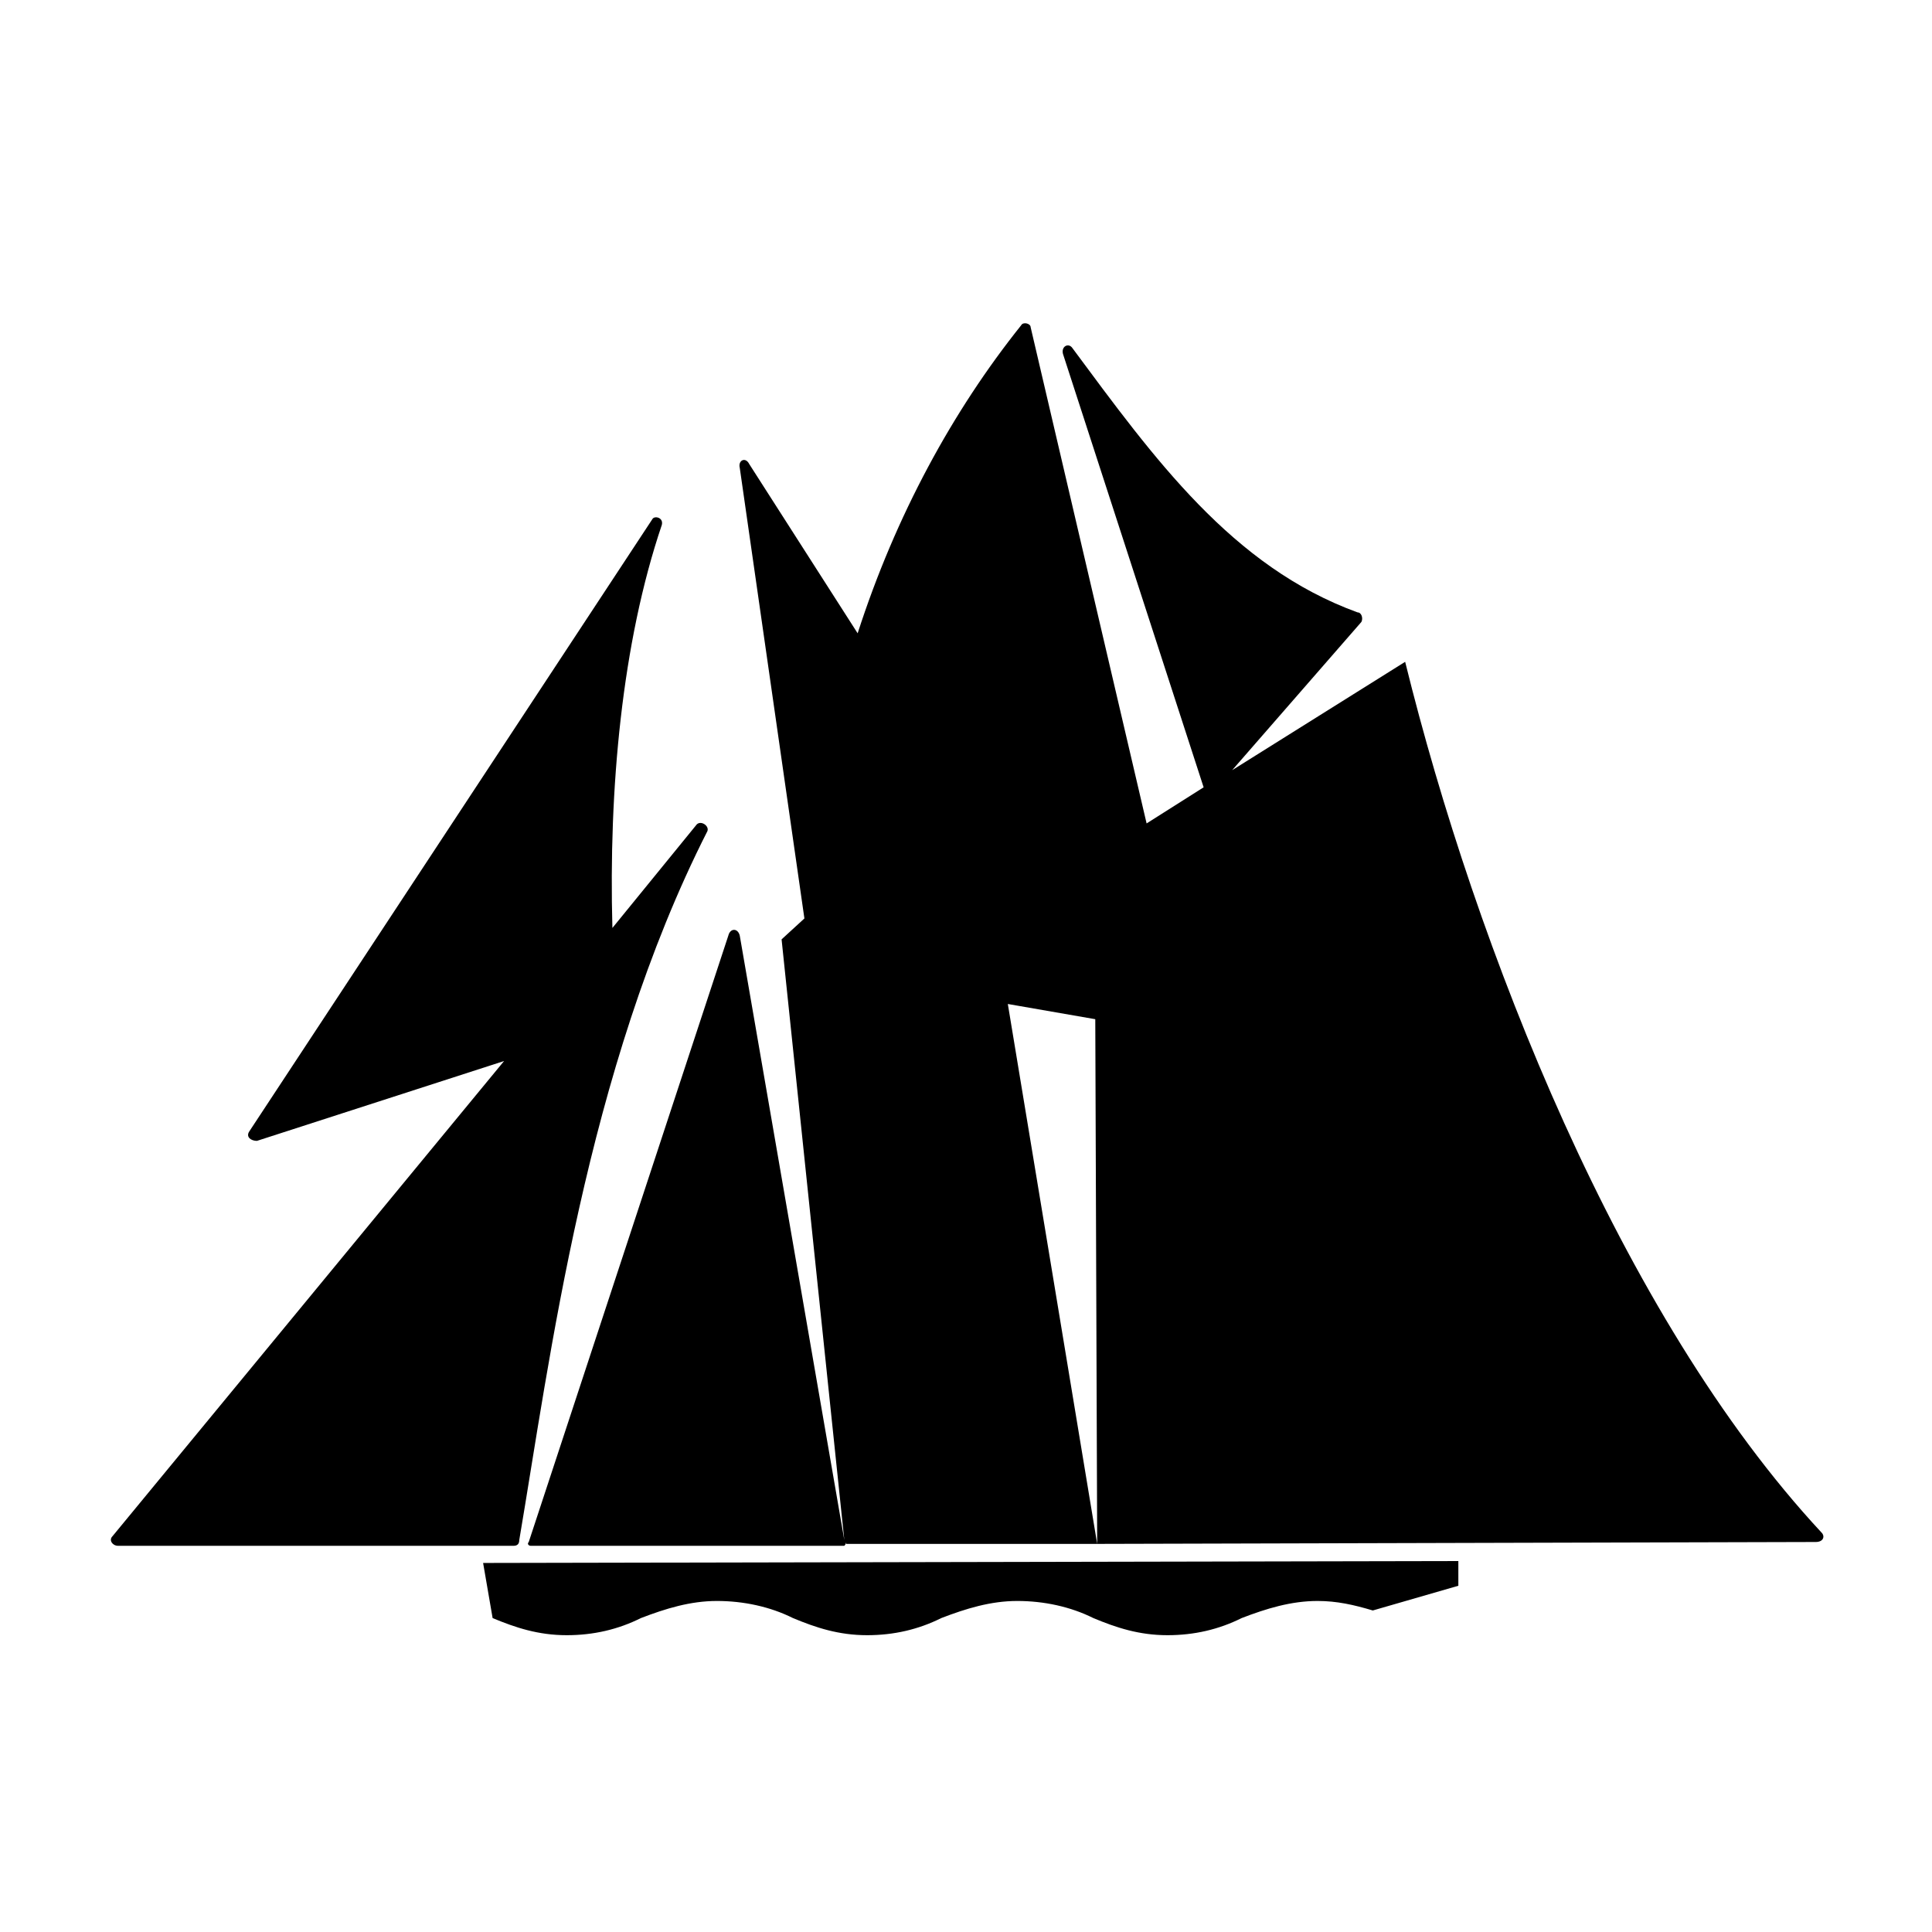 <?xml version="1.0" encoding="UTF-8"?>
<!-- Uploaded to: SVG Repo, www.svgrepo.com, Generator: SVG Repo Mixer Tools -->
<svg fill="#000000" width="800px" height="800px" version="1.1" viewBox="144 144 512 512" xmlns="http://www.w3.org/2000/svg">
 <g>
  <path d="m328.46 362.71-22.168 27.207c-1.008-36.777 2.519-75.57 13.098-106.81 0.504-2.016-2.016-2.519-2.519-1.512l-106.8 162.23c-1.008 1.512 0.504 2.519 2.016 2.519l65.496-21.16-103.79 125.95c-1.008 1.008 0 2.519 1.512 2.519h104.79c1.008 0 1.512-0.504 1.512-1.512 8.062-47.359 17.633-124.44 49.879-187.92 0.5-1.512-2.019-3.019-3.027-1.512z"/>
  <path d="m626.71 550.13c-53.402-57.434-91.691-155.17-110.33-230.74l-45.848 28.719 34.258-39.297c0.504-1.008 0-2.519-1.008-2.519-33.25-12.09-53.906-40.809-75.57-70.031-1.008-1.512-3.023-0.504-2.519 1.512l37.281 114.87-15.113 9.574-30.73-131.5c0-1.008-2.016-1.512-2.519-0.504-18.137 22.672-33.25 50.383-43.328 81.617l-28.719-44.84c-1.008-2.016-3.023-1.008-2.519 1.008l17.129 119.4-6.047 5.543 16.625 159.2-27.711-160.21c-0.504-2.016-2.519-2.016-3.023 0l-52.895 160.71c-0.504 0.504 0 1.008 0.504 1.008h83.129s0.504-0.504 0.504-1.008v0.504h66.504l-23.68-143.08 23.176 4.031 0.504 139.05 190.44-0.504c2.012 0 2.516-1.512 1.508-2.519z"/>
  <path d="m272.03 558.2 2.519 14.609c6.047 2.519 12.09 4.535 19.648 4.535 7.055 0 13.602-1.512 19.648-4.535 6.551-2.519 13.098-4.535 20.152-4.535s14.105 1.512 20.152 4.535c6.047 2.519 12.09 4.535 19.648 4.535 7.055 0 13.602-1.512 19.648-4.535 6.551-2.519 13.098-4.535 20.152-4.535 7.055 0 14.105 1.512 20.152 4.535 6.047 2.519 12.09 4.535 19.648 4.535 7.055 0 13.602-1.512 19.648-4.535 6.551-2.519 13.098-4.535 20.152-4.535 5.039 0 9.574 1.008 14.609 2.519l22.672-6.551v-6.551z"/>
 </g>
</svg>